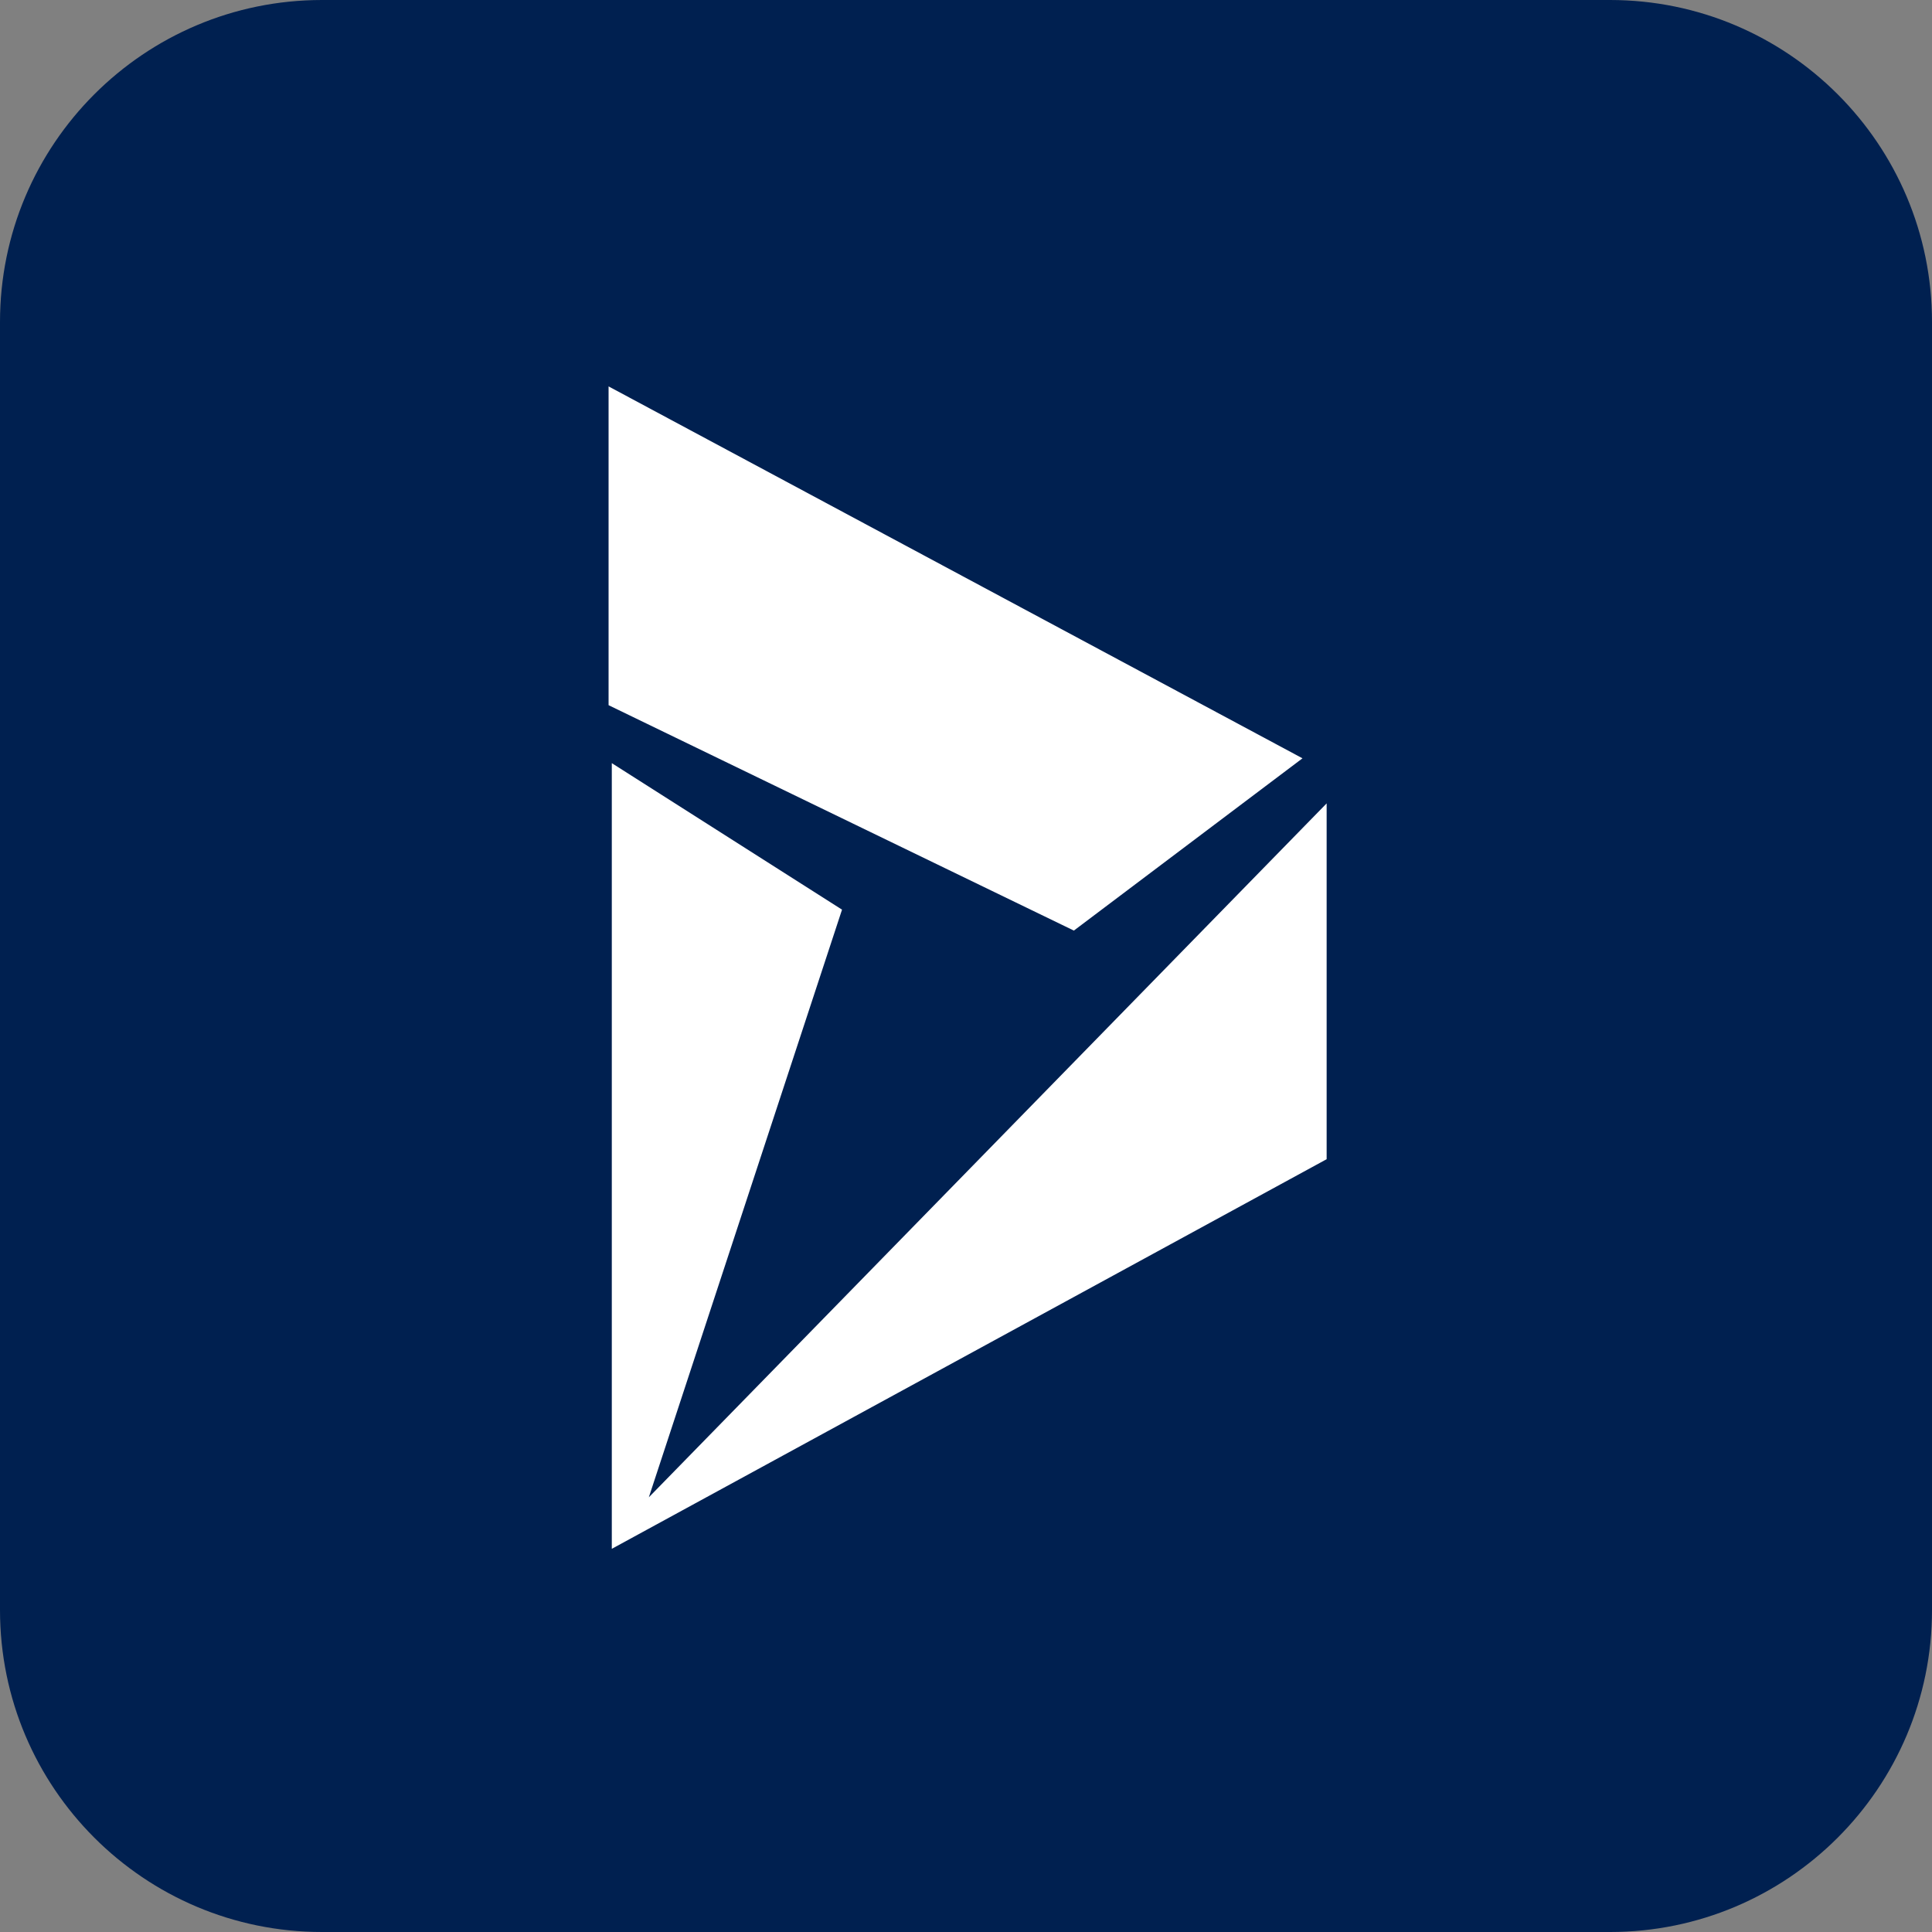 <svg xmlns="http://www.w3.org/2000/svg" width="600" height="600" fill="none" xmlns:v="https://vecta.io/nano"><rect width="100%" height="100%" fill="#808080" stroke="none"/><path d="M0 100C0 44.772 44.772 0 100 0h400c55.228 0 100 44.77 100 100v400c0 55.228-44.772 100-100 100H100C44.772 600 0 555.228 0 500V100z" fill="#002050"/><path d="M261.5 282.5L190 237v244l222-121V249.5L201.5 465l60-182.5zm143-47L189 120v99l144.5 70 71-53.5z" fill="#fff"/></svg>
